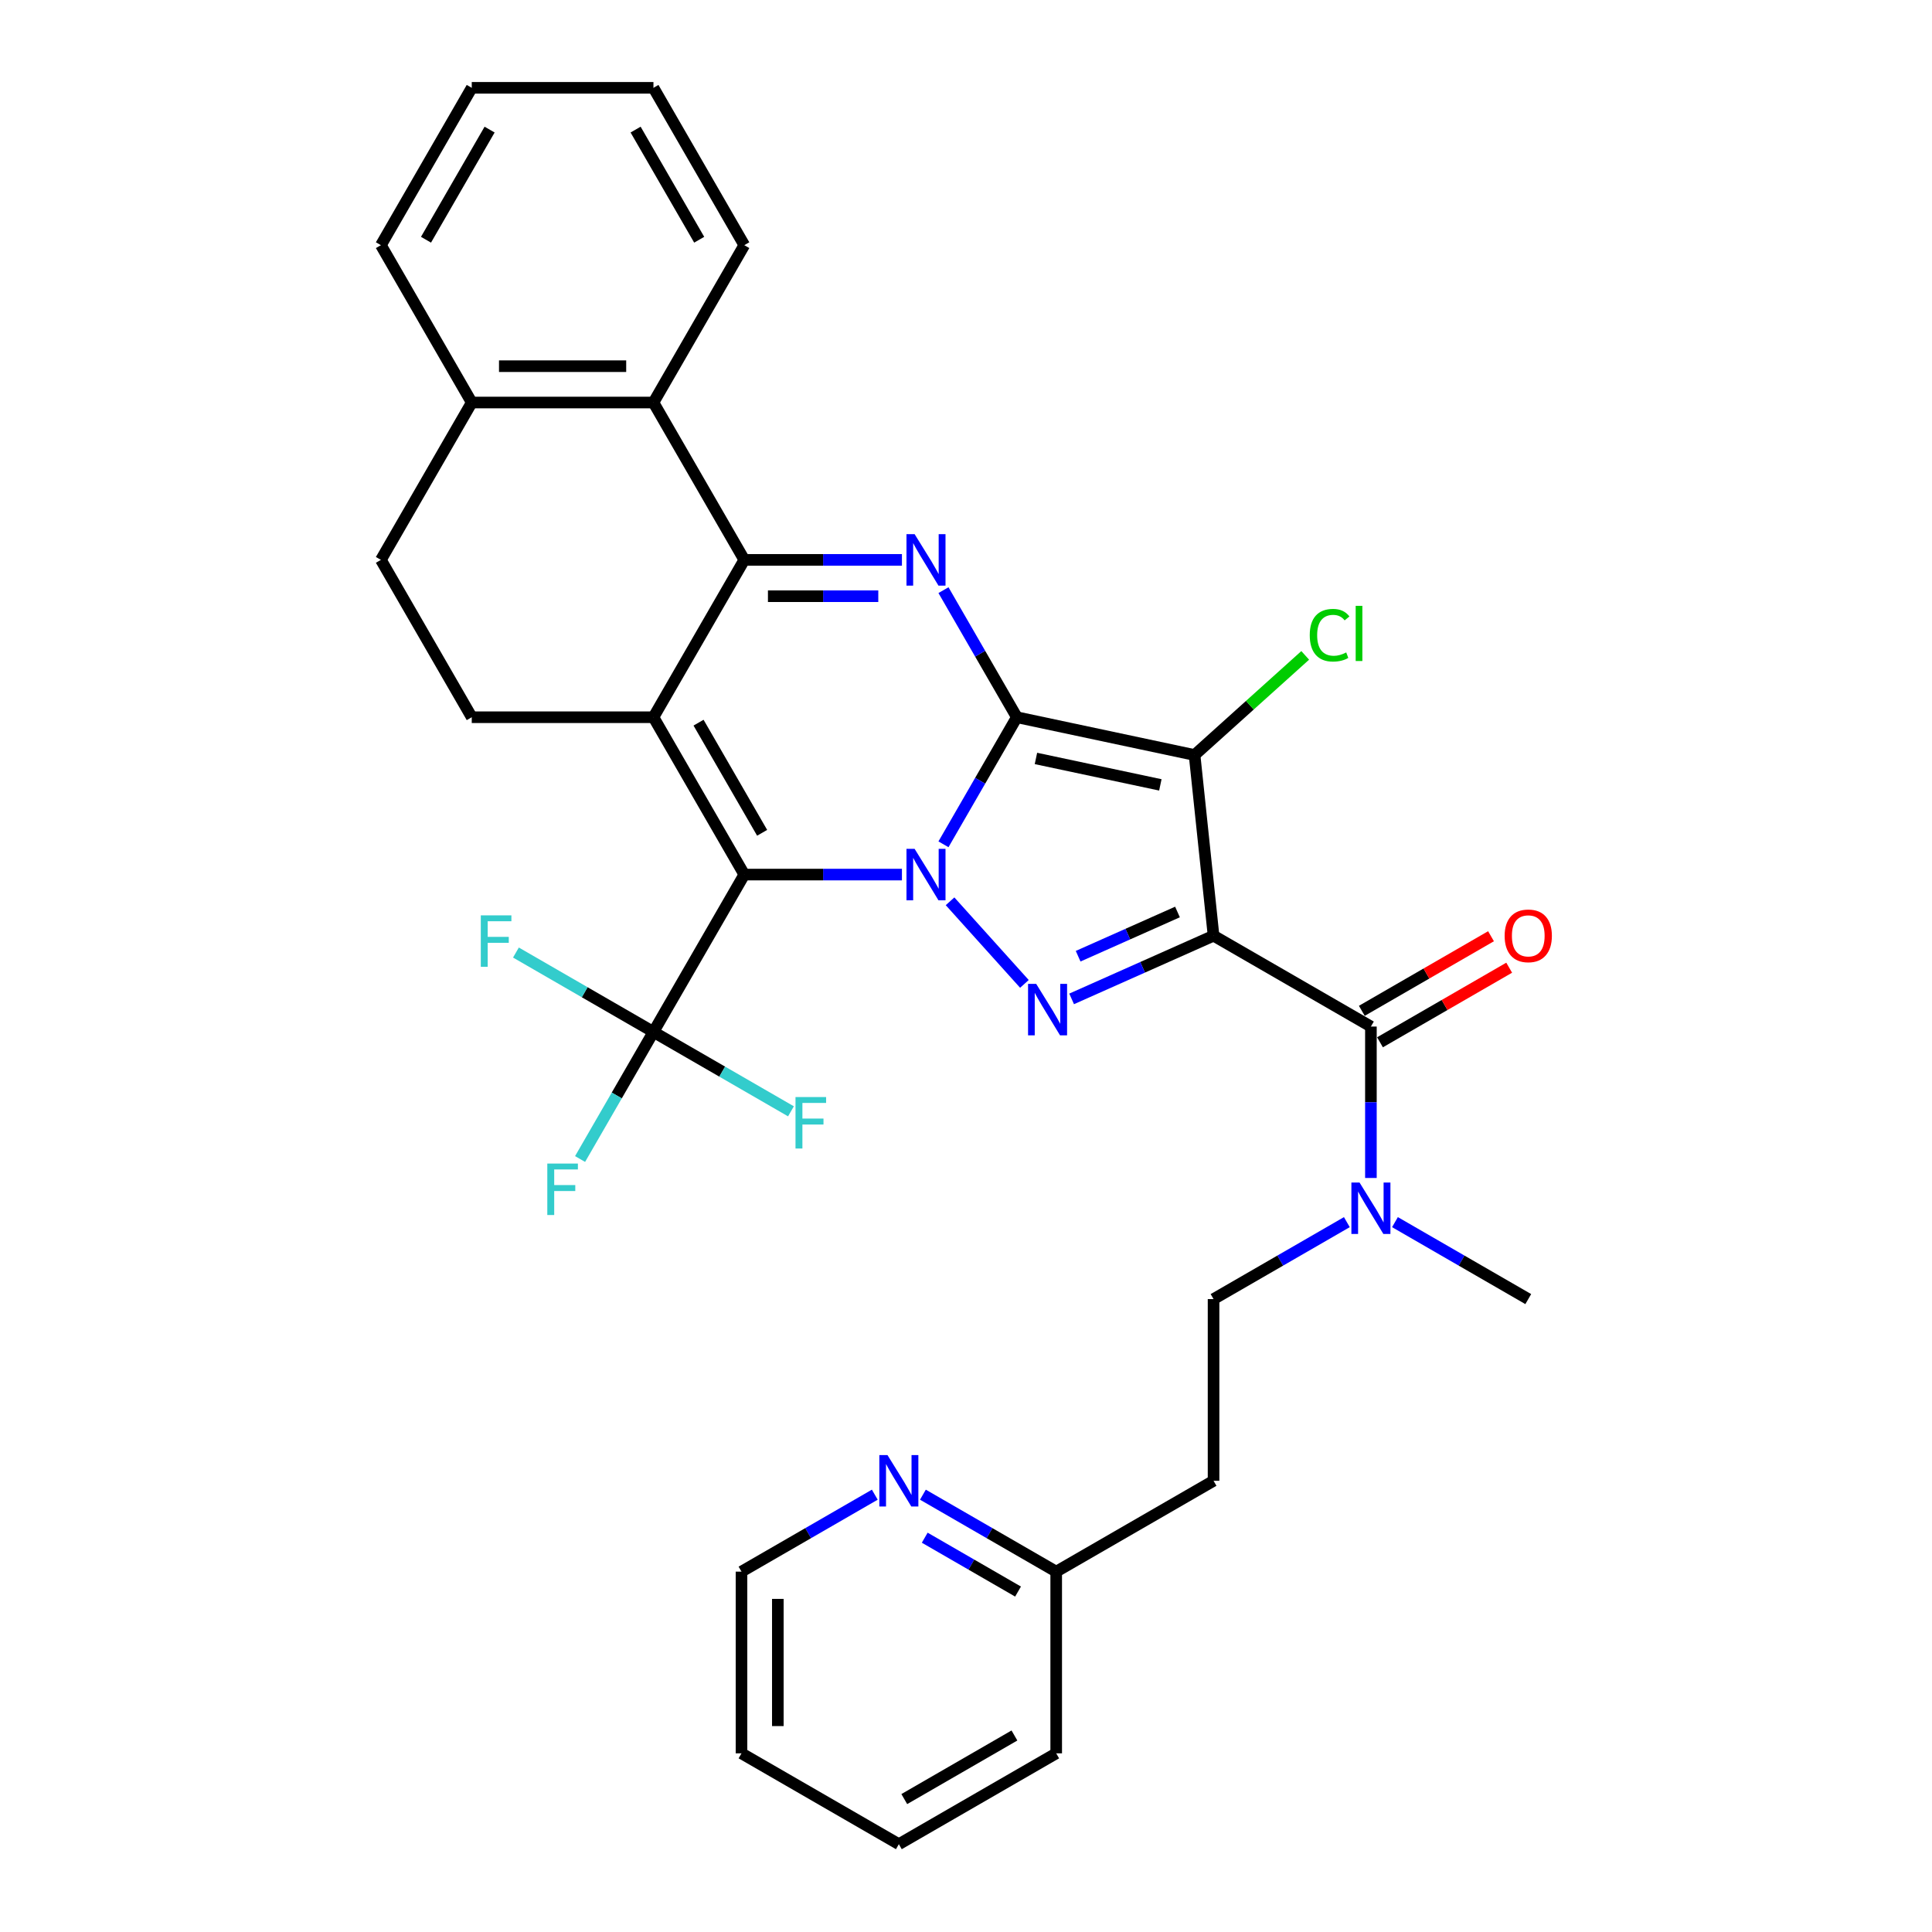<?xml version='1.0' encoding='iso-8859-1'?>
<svg version='1.1' baseProfile='full'
              xmlns='http://www.w3.org/2000/svg'
                      xmlns:rdkit='http://www.rdkit.org/xml'
                      xmlns:xlink='http://www.w3.org/1999/xlink'
                  xml:space='preserve'
width='1000px' height='1000px' viewBox='0 0 1000 1000'>
<!-- END OF HEADER -->
<rect style='opacity:1.0;fill:#FFFFFF;stroke:none' width='1000' height='1000' x='0' y='0'> </rect>
<path class='bond-0' d='M 526.314,371.237 L 507.326,404.125' style='fill:none;fill-rule:evenodd;stroke:#000000;stroke-width:6px;stroke-linecap:butt;stroke-linejoin:miter;stroke-opacity:1' />
<path class='bond-0' d='M 507.326,404.125 L 488.338,437.014' style='fill:none;fill-rule:evenodd;stroke:#0000FF;stroke-width:6px;stroke-linecap:butt;stroke-linejoin:miter;stroke-opacity:1' />
<path class='bond-3' d='M 526.314,371.237 L 618.304,390.79' style='fill:none;fill-rule:evenodd;stroke:#000000;stroke-width:6px;stroke-linecap:butt;stroke-linejoin:miter;stroke-opacity:1' />
<path class='bond-3' d='M 536.202,392.568 L 600.595,406.255' style='fill:none;fill-rule:evenodd;stroke:#000000;stroke-width:6px;stroke-linecap:butt;stroke-linejoin:miter;stroke-opacity:1' />
<path class='bond-6' d='M 526.314,371.237 L 507.326,338.348' style='fill:none;fill-rule:evenodd;stroke:#000000;stroke-width:6px;stroke-linecap:butt;stroke-linejoin:miter;stroke-opacity:1' />
<path class='bond-6' d='M 507.326,338.348 L 488.338,305.459' style='fill:none;fill-rule:evenodd;stroke:#0000FF;stroke-width:6px;stroke-linecap:butt;stroke-linejoin:miter;stroke-opacity:1' />
<path class='bond-2' d='M 466.84,452.682 L 426.043,452.682' style='fill:none;fill-rule:evenodd;stroke:#0000FF;stroke-width:6px;stroke-linecap:butt;stroke-linejoin:miter;stroke-opacity:1' />
<path class='bond-2' d='M 426.043,452.682 L 385.246,452.682' style='fill:none;fill-rule:evenodd;stroke:#000000;stroke-width:6px;stroke-linecap:butt;stroke-linejoin:miter;stroke-opacity:1' />
<path class='bond-5' d='M 491.743,466.511 L 530.234,509.259' style='fill:none;fill-rule:evenodd;stroke:#0000FF;stroke-width:6px;stroke-linecap:butt;stroke-linejoin:miter;stroke-opacity:1' />
<path class='bond-1' d='M 628.135,484.32 L 618.304,390.79' style='fill:none;fill-rule:evenodd;stroke:#000000;stroke-width:6px;stroke-linecap:butt;stroke-linejoin:miter;stroke-opacity:1' />
<path class='bond-8' d='M 628.135,484.32 L 709.58,531.342' style='fill:none;fill-rule:evenodd;stroke:#000000;stroke-width:6px;stroke-linecap:butt;stroke-linejoin:miter;stroke-opacity:1' />
<path class='bond-33' d='M 628.135,484.32 L 591.403,500.674' style='fill:none;fill-rule:evenodd;stroke:#000000;stroke-width:6px;stroke-linecap:butt;stroke-linejoin:miter;stroke-opacity:1' />
<path class='bond-33' d='M 591.403,500.674 L 554.672,517.027' style='fill:none;fill-rule:evenodd;stroke:#0000FF;stroke-width:6px;stroke-linecap:butt;stroke-linejoin:miter;stroke-opacity:1' />
<path class='bond-33' d='M 609.465,472.043 L 583.753,483.491' style='fill:none;fill-rule:evenodd;stroke:#000000;stroke-width:6px;stroke-linecap:butt;stroke-linejoin:miter;stroke-opacity:1' />
<path class='bond-33' d='M 583.753,483.491 L 558.041,494.938' style='fill:none;fill-rule:evenodd;stroke:#0000FF;stroke-width:6px;stroke-linecap:butt;stroke-linejoin:miter;stroke-opacity:1' />
<path class='bond-9' d='M 385.246,452.682 L 338.224,534.128' style='fill:none;fill-rule:evenodd;stroke:#000000;stroke-width:6px;stroke-linecap:butt;stroke-linejoin:miter;stroke-opacity:1' />
<path class='bond-34' d='M 385.246,452.682 L 338.224,371.237' style='fill:none;fill-rule:evenodd;stroke:#000000;stroke-width:6px;stroke-linecap:butt;stroke-linejoin:miter;stroke-opacity:1' />
<path class='bond-34' d='M 394.482,431.061 L 361.566,374.049' style='fill:none;fill-rule:evenodd;stroke:#000000;stroke-width:6px;stroke-linecap:butt;stroke-linejoin:miter;stroke-opacity:1' />
<path class='bond-14' d='M 618.304,390.79 L 646.938,365.007' style='fill:none;fill-rule:evenodd;stroke:#000000;stroke-width:6px;stroke-linecap:butt;stroke-linejoin:miter;stroke-opacity:1' />
<path class='bond-14' d='M 646.938,365.007 L 675.573,339.225' style='fill:none;fill-rule:evenodd;stroke:#00CC00;stroke-width:6px;stroke-linecap:butt;stroke-linejoin:miter;stroke-opacity:1' />
<path class='bond-4' d='M 338.224,371.237 L 385.246,289.791' style='fill:none;fill-rule:evenodd;stroke:#000000;stroke-width:6px;stroke-linecap:butt;stroke-linejoin:miter;stroke-opacity:1' />
<path class='bond-11' d='M 338.224,371.237 L 244.179,371.237' style='fill:none;fill-rule:evenodd;stroke:#000000;stroke-width:6px;stroke-linecap:butt;stroke-linejoin:miter;stroke-opacity:1' />
<path class='bond-7' d='M 466.84,289.791 L 426.043,289.791' style='fill:none;fill-rule:evenodd;stroke:#0000FF;stroke-width:6px;stroke-linecap:butt;stroke-linejoin:miter;stroke-opacity:1' />
<path class='bond-7' d='M 426.043,289.791 L 385.246,289.791' style='fill:none;fill-rule:evenodd;stroke:#000000;stroke-width:6px;stroke-linecap:butt;stroke-linejoin:miter;stroke-opacity:1' />
<path class='bond-7' d='M 454.601,308.6 L 426.043,308.6' style='fill:none;fill-rule:evenodd;stroke:#0000FF;stroke-width:6px;stroke-linecap:butt;stroke-linejoin:miter;stroke-opacity:1' />
<path class='bond-7' d='M 426.043,308.6 L 397.486,308.6' style='fill:none;fill-rule:evenodd;stroke:#000000;stroke-width:6px;stroke-linecap:butt;stroke-linejoin:miter;stroke-opacity:1' />
<path class='bond-10' d='M 385.246,289.791 L 338.224,208.346' style='fill:none;fill-rule:evenodd;stroke:#000000;stroke-width:6px;stroke-linecap:butt;stroke-linejoin:miter;stroke-opacity:1' />
<path class='bond-12' d='M 709.58,531.342 L 709.58,570.531' style='fill:none;fill-rule:evenodd;stroke:#000000;stroke-width:6px;stroke-linecap:butt;stroke-linejoin:miter;stroke-opacity:1' />
<path class='bond-12' d='M 709.58,570.531 L 709.58,609.719' style='fill:none;fill-rule:evenodd;stroke:#0000FF;stroke-width:6px;stroke-linecap:butt;stroke-linejoin:miter;stroke-opacity:1' />
<path class='bond-13' d='M 714.282,539.487 L 747.717,520.183' style='fill:none;fill-rule:evenodd;stroke:#000000;stroke-width:6px;stroke-linecap:butt;stroke-linejoin:miter;stroke-opacity:1' />
<path class='bond-13' d='M 747.717,520.183 L 781.151,500.88' style='fill:none;fill-rule:evenodd;stroke:#FF0000;stroke-width:6px;stroke-linecap:butt;stroke-linejoin:miter;stroke-opacity:1' />
<path class='bond-13' d='M 704.878,523.198 L 738.312,503.894' style='fill:none;fill-rule:evenodd;stroke:#000000;stroke-width:6px;stroke-linecap:butt;stroke-linejoin:miter;stroke-opacity:1' />
<path class='bond-13' d='M 738.312,503.894 L 771.746,484.591' style='fill:none;fill-rule:evenodd;stroke:#FF0000;stroke-width:6px;stroke-linecap:butt;stroke-linejoin:miter;stroke-opacity:1' />
<path class='bond-19' d='M 338.224,534.128 L 319.236,567.016' style='fill:none;fill-rule:evenodd;stroke:#000000;stroke-width:6px;stroke-linecap:butt;stroke-linejoin:miter;stroke-opacity:1' />
<path class='bond-19' d='M 319.236,567.016 L 300.247,599.905' style='fill:none;fill-rule:evenodd;stroke:#33CCCC;stroke-width:6px;stroke-linecap:butt;stroke-linejoin:miter;stroke-opacity:1' />
<path class='bond-20' d='M 338.224,534.128 L 302.636,513.581' style='fill:none;fill-rule:evenodd;stroke:#000000;stroke-width:6px;stroke-linecap:butt;stroke-linejoin:miter;stroke-opacity:1' />
<path class='bond-20' d='M 302.636,513.581 L 267.048,493.034' style='fill:none;fill-rule:evenodd;stroke:#33CCCC;stroke-width:6px;stroke-linecap:butt;stroke-linejoin:miter;stroke-opacity:1' />
<path class='bond-21' d='M 338.224,534.128 L 373.812,554.674' style='fill:none;fill-rule:evenodd;stroke:#000000;stroke-width:6px;stroke-linecap:butt;stroke-linejoin:miter;stroke-opacity:1' />
<path class='bond-21' d='M 373.812,554.674 L 409.4,575.221' style='fill:none;fill-rule:evenodd;stroke:#33CCCC;stroke-width:6px;stroke-linecap:butt;stroke-linejoin:miter;stroke-opacity:1' />
<path class='bond-15' d='M 338.224,208.346 L 244.179,208.346' style='fill:none;fill-rule:evenodd;stroke:#000000;stroke-width:6px;stroke-linecap:butt;stroke-linejoin:miter;stroke-opacity:1' />
<path class='bond-15' d='M 324.117,189.537 L 258.285,189.537' style='fill:none;fill-rule:evenodd;stroke:#000000;stroke-width:6px;stroke-linecap:butt;stroke-linejoin:miter;stroke-opacity:1' />
<path class='bond-24' d='M 338.224,208.346 L 385.246,126.9' style='fill:none;fill-rule:evenodd;stroke:#000000;stroke-width:6px;stroke-linecap:butt;stroke-linejoin:miter;stroke-opacity:1' />
<path class='bond-35' d='M 244.179,371.237 L 197.156,289.791' style='fill:none;fill-rule:evenodd;stroke:#000000;stroke-width:6px;stroke-linecap:butt;stroke-linejoin:miter;stroke-opacity:1' />
<path class='bond-18' d='M 697.129,632.576 L 662.632,652.493' style='fill:none;fill-rule:evenodd;stroke:#0000FF;stroke-width:6px;stroke-linecap:butt;stroke-linejoin:miter;stroke-opacity:1' />
<path class='bond-18' d='M 662.632,652.493 L 628.135,672.41' style='fill:none;fill-rule:evenodd;stroke:#000000;stroke-width:6px;stroke-linecap:butt;stroke-linejoin:miter;stroke-opacity:1' />
<path class='bond-25' d='M 722.032,632.576 L 756.529,652.493' style='fill:none;fill-rule:evenodd;stroke:#0000FF;stroke-width:6px;stroke-linecap:butt;stroke-linejoin:miter;stroke-opacity:1' />
<path class='bond-25' d='M 756.529,652.493 L 791.026,672.41' style='fill:none;fill-rule:evenodd;stroke:#000000;stroke-width:6px;stroke-linecap:butt;stroke-linejoin:miter;stroke-opacity:1' />
<path class='bond-17' d='M 244.179,208.346 L 197.156,289.791' style='fill:none;fill-rule:evenodd;stroke:#000000;stroke-width:6px;stroke-linecap:butt;stroke-linejoin:miter;stroke-opacity:1' />
<path class='bond-27' d='M 244.179,208.346 L 197.156,126.9' style='fill:none;fill-rule:evenodd;stroke:#000000;stroke-width:6px;stroke-linecap:butt;stroke-linejoin:miter;stroke-opacity:1' />
<path class='bond-16' d='M 477.695,773.644 L 512.192,793.561' style='fill:none;fill-rule:evenodd;stroke:#0000FF;stroke-width:6px;stroke-linecap:butt;stroke-linejoin:miter;stroke-opacity:1' />
<path class='bond-16' d='M 512.192,793.561 L 546.689,813.478' style='fill:none;fill-rule:evenodd;stroke:#000000;stroke-width:6px;stroke-linecap:butt;stroke-linejoin:miter;stroke-opacity:1' />
<path class='bond-16' d='M 478.64,795.908 L 502.788,809.85' style='fill:none;fill-rule:evenodd;stroke:#0000FF;stroke-width:6px;stroke-linecap:butt;stroke-linejoin:miter;stroke-opacity:1' />
<path class='bond-16' d='M 502.788,809.85 L 526.936,823.792' style='fill:none;fill-rule:evenodd;stroke:#000000;stroke-width:6px;stroke-linecap:butt;stroke-linejoin:miter;stroke-opacity:1' />
<path class='bond-26' d='M 452.792,773.644 L 418.295,793.561' style='fill:none;fill-rule:evenodd;stroke:#0000FF;stroke-width:6px;stroke-linecap:butt;stroke-linejoin:miter;stroke-opacity:1' />
<path class='bond-26' d='M 418.295,793.561 L 383.798,813.478' style='fill:none;fill-rule:evenodd;stroke:#000000;stroke-width:6px;stroke-linecap:butt;stroke-linejoin:miter;stroke-opacity:1' />
<path class='bond-22' d='M 628.135,672.41 L 628.135,766.455' style='fill:none;fill-rule:evenodd;stroke:#000000;stroke-width:6px;stroke-linecap:butt;stroke-linejoin:miter;stroke-opacity:1' />
<path class='bond-23' d='M 628.135,766.455 L 546.689,813.478' style='fill:none;fill-rule:evenodd;stroke:#000000;stroke-width:6px;stroke-linecap:butt;stroke-linejoin:miter;stroke-opacity:1' />
<path class='bond-28' d='M 546.689,813.478 L 546.689,907.523' style='fill:none;fill-rule:evenodd;stroke:#000000;stroke-width:6px;stroke-linecap:butt;stroke-linejoin:miter;stroke-opacity:1' />
<path class='bond-29' d='M 385.246,126.9 L 338.224,45.455' style='fill:none;fill-rule:evenodd;stroke:#000000;stroke-width:6px;stroke-linecap:butt;stroke-linejoin:miter;stroke-opacity:1' />
<path class='bond-29' d='M 361.904,124.088 L 328.988,67.076' style='fill:none;fill-rule:evenodd;stroke:#000000;stroke-width:6px;stroke-linecap:butt;stroke-linejoin:miter;stroke-opacity:1' />
<path class='bond-37' d='M 383.798,813.478 L 383.798,907.523' style='fill:none;fill-rule:evenodd;stroke:#000000;stroke-width:6px;stroke-linecap:butt;stroke-linejoin:miter;stroke-opacity:1' />
<path class='bond-37' d='M 402.607,827.584 L 402.607,893.416' style='fill:none;fill-rule:evenodd;stroke:#000000;stroke-width:6px;stroke-linecap:butt;stroke-linejoin:miter;stroke-opacity:1' />
<path class='bond-36' d='M 197.156,126.9 L 244.179,45.455' style='fill:none;fill-rule:evenodd;stroke:#000000;stroke-width:6px;stroke-linecap:butt;stroke-linejoin:miter;stroke-opacity:1' />
<path class='bond-36' d='M 220.499,124.088 L 253.414,67.076' style='fill:none;fill-rule:evenodd;stroke:#000000;stroke-width:6px;stroke-linecap:butt;stroke-linejoin:miter;stroke-opacity:1' />
<path class='bond-32' d='M 546.689,907.523 L 465.244,954.545' style='fill:none;fill-rule:evenodd;stroke:#000000;stroke-width:6px;stroke-linecap:butt;stroke-linejoin:miter;stroke-opacity:1' />
<path class='bond-32' d='M 525.068,898.287 L 468.056,931.203' style='fill:none;fill-rule:evenodd;stroke:#000000;stroke-width:6px;stroke-linecap:butt;stroke-linejoin:miter;stroke-opacity:1' />
<path class='bond-31' d='M 338.224,45.455 L 244.179,45.455' style='fill:none;fill-rule:evenodd;stroke:#000000;stroke-width:6px;stroke-linecap:butt;stroke-linejoin:miter;stroke-opacity:1' />
<path class='bond-30' d='M 383.798,907.523 L 465.244,954.545' style='fill:none;fill-rule:evenodd;stroke:#000000;stroke-width:6px;stroke-linecap:butt;stroke-linejoin:miter;stroke-opacity:1' />
<path  class='atom-1' d='M 473.404 439.365
L 482.132 453.472
Q 482.997 454.864, 484.389 457.384
Q 485.781 459.905, 485.856 460.055
L 485.856 439.365
L 489.392 439.365
L 489.392 465.999
L 485.743 465.999
L 476.376 450.575
Q 475.285 448.77, 474.119 446.701
Q 472.991 444.632, 472.652 443.992
L 472.652 465.999
L 469.191 465.999
L 469.191 439.365
L 473.404 439.365
' fill='#0000FF'/>
<path  class='atom-6' d='M 536.333 509.254
L 545.06 523.361
Q 545.926 524.753, 547.317 527.273
Q 548.709 529.794, 548.784 529.944
L 548.784 509.254
L 552.321 509.254
L 552.321 535.888
L 548.672 535.888
L 539.305 520.465
Q 538.214 518.659, 537.048 516.59
Q 535.919 514.521, 535.581 513.881
L 535.581 535.888
L 532.12 535.888
L 532.12 509.254
L 536.333 509.254
' fill='#0000FF'/>
<path  class='atom-7' d='M 473.404 276.474
L 482.132 290.581
Q 482.997 291.973, 484.389 294.493
Q 485.781 297.014, 485.856 297.164
L 485.856 276.474
L 489.392 276.474
L 489.392 303.108
L 485.743 303.108
L 476.376 287.684
Q 475.285 285.879, 474.119 283.81
Q 472.991 281.741, 472.652 281.101
L 472.652 303.108
L 469.191 303.108
L 469.191 276.474
L 473.404 276.474
' fill='#0000FF'/>
<path  class='atom-13' d='M 703.693 612.071
L 712.42 626.177
Q 713.286 627.569, 714.677 630.09
Q 716.069 632.61, 716.145 632.761
L 716.145 612.071
L 719.681 612.071
L 719.681 638.704
L 716.032 638.704
L 706.665 623.281
Q 705.574 621.475, 704.408 619.406
Q 703.279 617.337, 702.941 616.698
L 702.941 638.704
L 699.48 638.704
L 699.48 612.071
L 703.693 612.071
' fill='#0000FF'/>
<path  class='atom-14' d='M 778.8 484.395
Q 778.8 478, 781.96 474.426
Q 785.12 470.852, 791.026 470.852
Q 796.932 470.852, 800.092 474.426
Q 803.252 478, 803.252 484.395
Q 803.252 490.865, 800.054 494.552
Q 796.856 498.201, 791.026 498.201
Q 785.157 498.201, 781.96 494.552
Q 778.8 490.903, 778.8 484.395
M 791.026 495.191
Q 795.088 495.191, 797.27 492.483
Q 799.49 489.737, 799.49 484.395
Q 799.49 479.166, 797.27 476.533
Q 795.088 473.862, 791.026 473.862
Q 786.963 473.862, 784.743 476.495
Q 782.562 479.128, 782.562 484.395
Q 782.562 489.774, 784.743 492.483
Q 786.963 495.191, 791.026 495.191
' fill='#FF0000'/>
<path  class='atom-15' d='M 677.924 328.783
Q 677.924 322.162, 681.008 318.701
Q 684.131 315.203, 690.037 315.203
Q 695.529 315.203, 698.463 319.077
L 695.98 321.109
Q 693.836 318.287, 690.037 318.287
Q 686.012 318.287, 683.867 320.996
Q 681.761 323.667, 681.761 328.783
Q 681.761 334.049, 683.943 336.758
Q 686.162 339.466, 690.451 339.466
Q 693.385 339.466, 696.808 337.698
L 697.861 340.52
Q 696.469 341.422, 694.363 341.949
Q 692.256 342.476, 689.924 342.476
Q 684.131 342.476, 681.008 338.94
Q 677.924 335.404, 677.924 328.783
' fill='#00CC00'/>
<path  class='atom-15' d='M 701.698 313.585
L 705.159 313.585
L 705.159 342.137
L 701.698 342.137
L 701.698 313.585
' fill='#00CC00'/>
<path  class='atom-17' d='M 459.356 753.138
L 468.084 767.245
Q 468.949 768.637, 470.341 771.157
Q 471.733 773.678, 471.808 773.828
L 471.808 753.138
L 475.344 753.138
L 475.344 779.772
L 471.695 779.772
L 462.328 764.349
Q 461.237 762.543, 460.071 760.474
Q 458.943 758.405, 458.604 757.765
L 458.604 779.772
L 455.143 779.772
L 455.143 753.138
L 459.356 753.138
' fill='#0000FF'/>
<path  class='atom-20' d='M 283.283 602.256
L 299.12 602.256
L 299.12 605.303
L 286.856 605.303
L 286.856 613.391
L 297.766 613.391
L 297.766 616.476
L 286.856 616.476
L 286.856 628.89
L 283.283 628.89
L 283.283 602.256
' fill='#33CCCC'/>
<path  class='atom-21' d='M 248.86 473.788
L 264.697 473.788
L 264.697 476.835
L 252.433 476.835
L 252.433 484.923
L 263.343 484.923
L 263.343 488.008
L 252.433 488.008
L 252.433 500.422
L 248.86 500.422
L 248.86 473.788
' fill='#33CCCC'/>
<path  class='atom-22' d='M 411.751 567.833
L 427.588 567.833
L 427.588 570.88
L 415.325 570.88
L 415.325 578.968
L 426.234 578.968
L 426.234 582.053
L 415.325 582.053
L 415.325 594.467
L 411.751 594.467
L 411.751 567.833
' fill='#33CCCC'/>
</svg>
